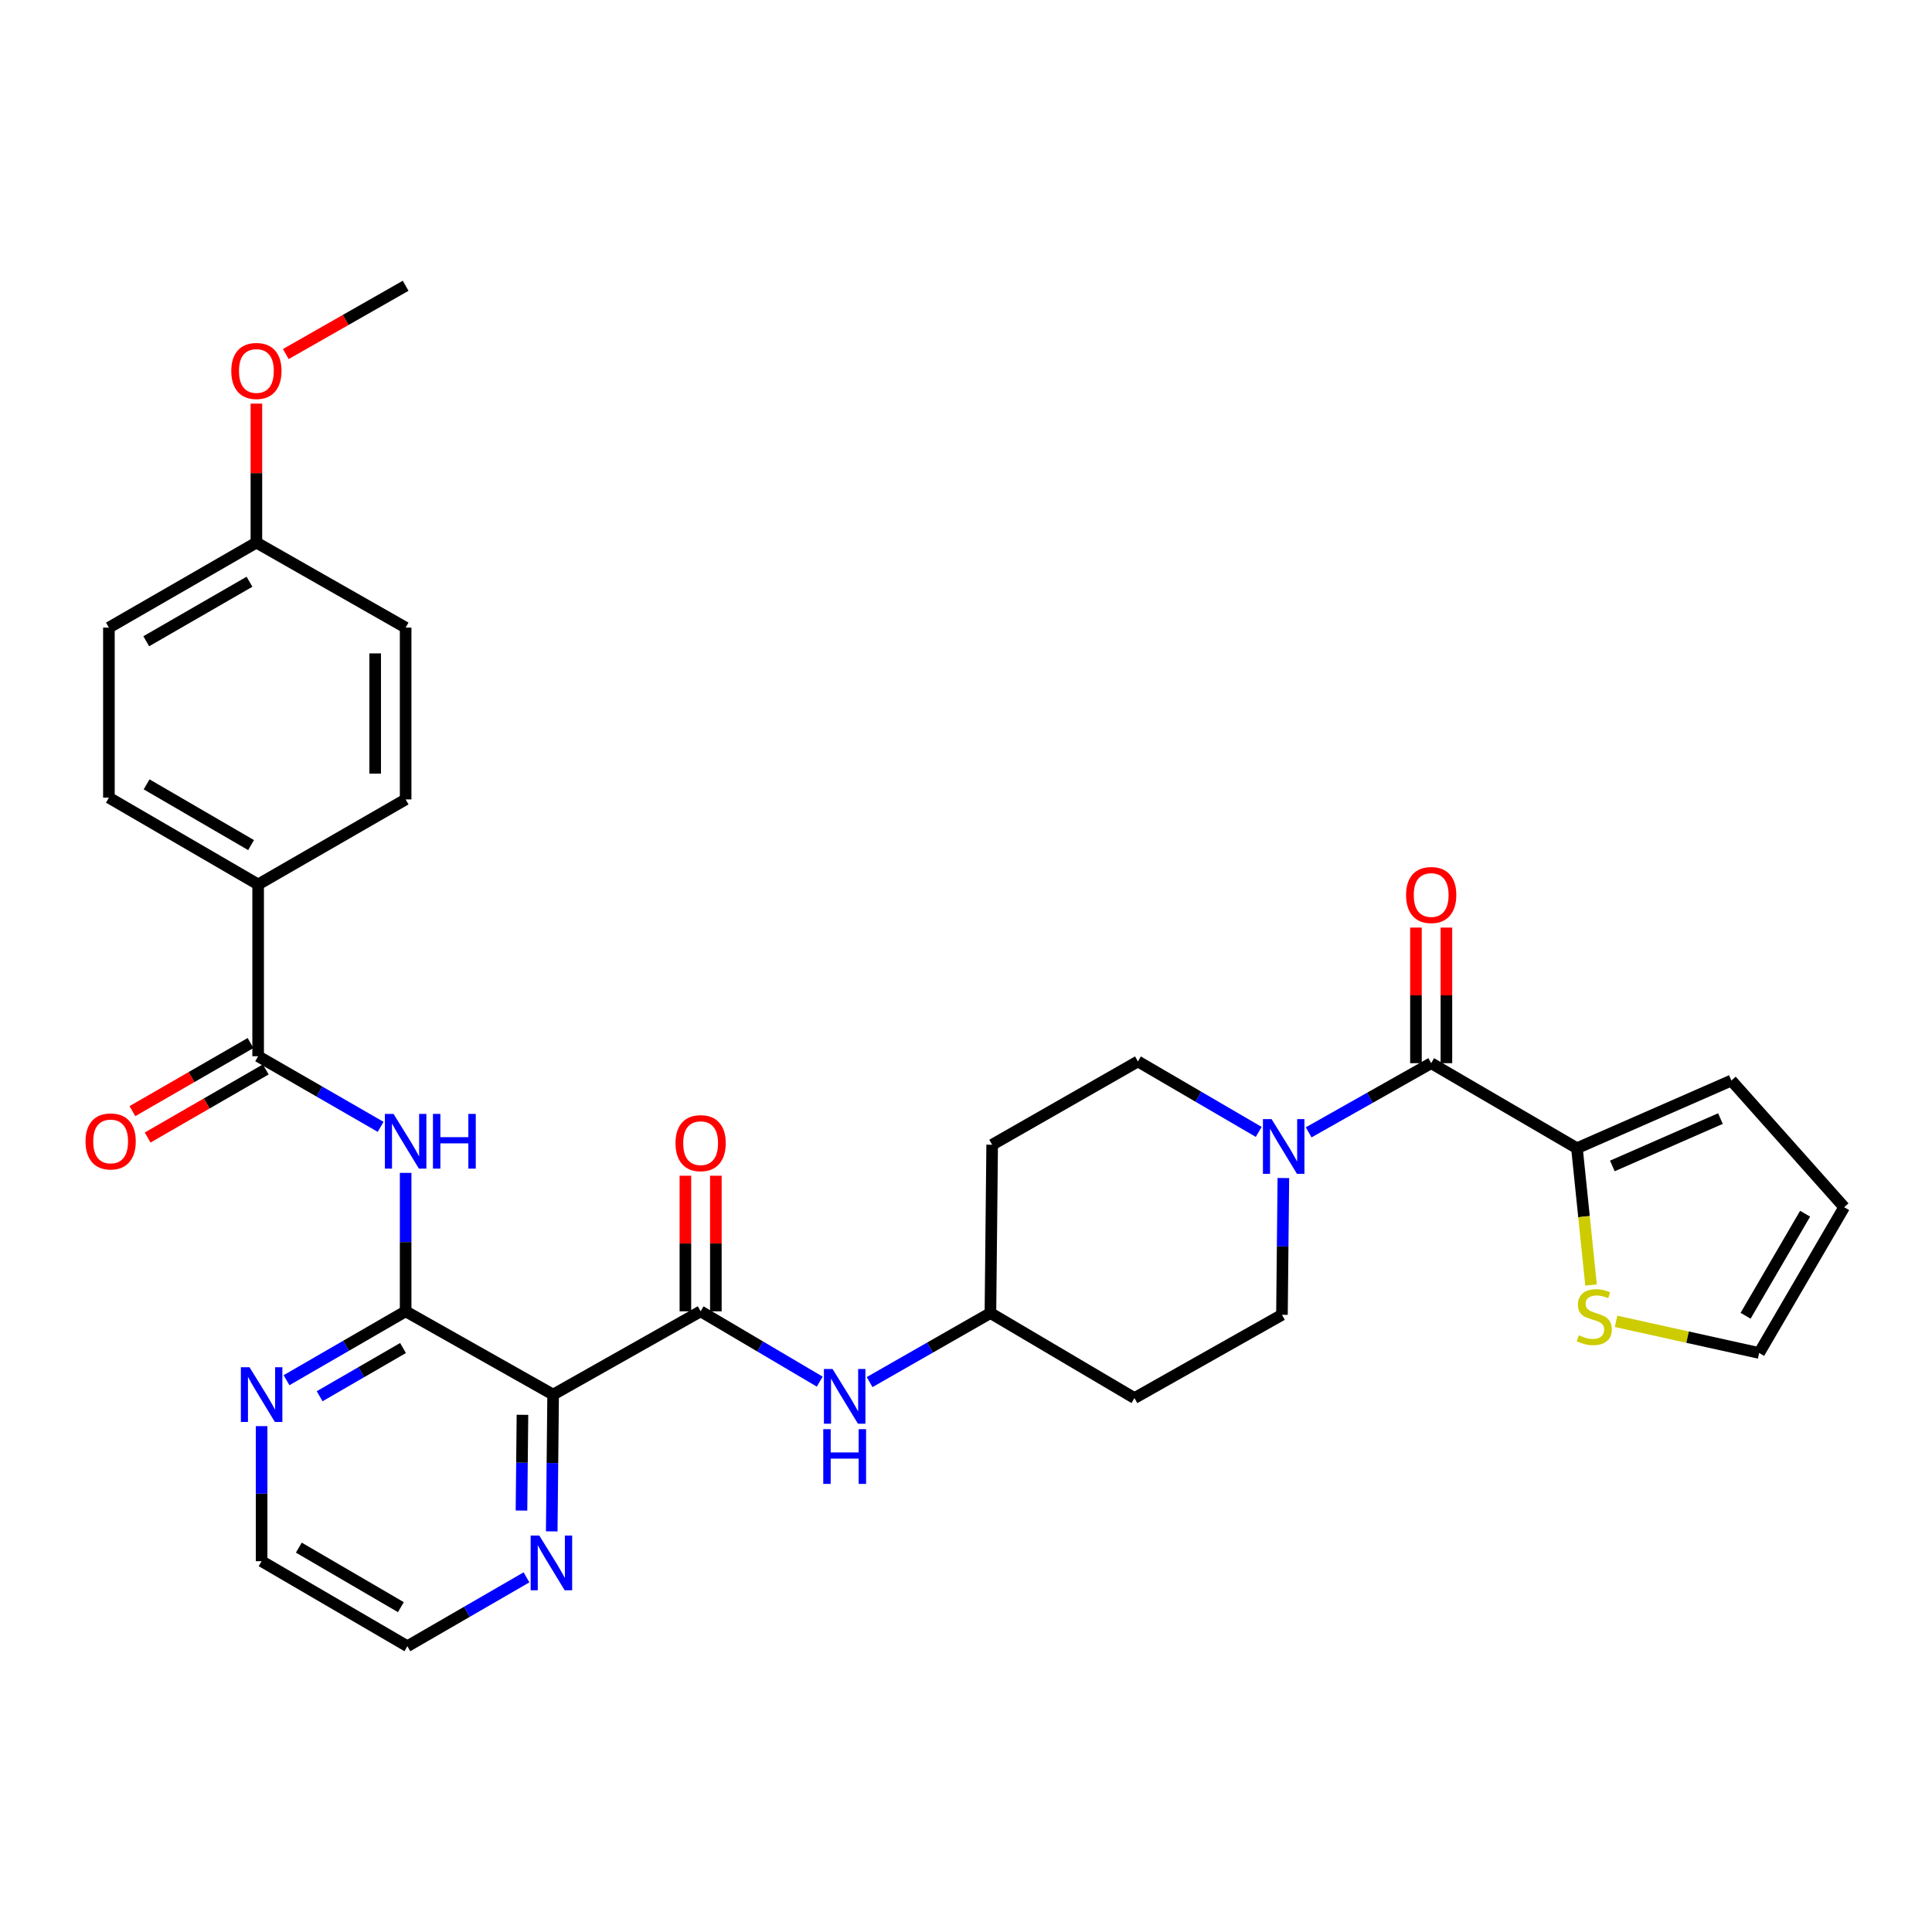 <?xml version='1.0' encoding='iso-8859-1'?>
<svg version='1.1' baseProfile='full'
              xmlns='http://www.w3.org/2000/svg'
                      xmlns:rdkit='http://www.rdkit.org/xml'
                      xmlns:xlink='http://www.w3.org/1999/xlink'
                  xml:space='preserve'
width='1000px' height='1000px' viewBox='0 0 1000 1000'>
<!-- END OF HEADER -->
<rect style='opacity:1.0;fill:#FFFFFF;stroke:none' width='1000' height='1000' x='0' y='0'> </rect>
<path class='bond-0' d='M 816.226,594.31 L 819.875,629.714' style='fill:none;fill-rule:evenodd;stroke:#000000;stroke-width:6px;stroke-linecap:butt;stroke-linejoin:miter;stroke-opacity:1' />
<path class='bond-0' d='M 819.875,629.714 L 823.524,665.118' style='fill:none;fill-rule:evenodd;stroke:#CCCC00;stroke-width:6px;stroke-linecap:butt;stroke-linejoin:miter;stroke-opacity:1' />
<path class='bond-1' d='M 816.226,594.31 L 896.16,559.279' style='fill:none;fill-rule:evenodd;stroke:#000000;stroke-width:6px;stroke-linecap:butt;stroke-linejoin:miter;stroke-opacity:1' />
<path class='bond-1' d='M 834.545,603.497 L 890.499,578.975' style='fill:none;fill-rule:evenodd;stroke:#000000;stroke-width:6px;stroke-linecap:butt;stroke-linejoin:miter;stroke-opacity:1' />
<path class='bond-2' d='M 816.226,594.31 L 740.776,550.3' style='fill:none;fill-rule:evenodd;stroke:#000000;stroke-width:6px;stroke-linecap:butt;stroke-linejoin:miter;stroke-opacity:1' />
<path class='bond-3' d='M 651.509,585.869 L 620.246,567.633' style='fill:none;fill-rule:evenodd;stroke:#0000FF;stroke-width:6px;stroke-linecap:butt;stroke-linejoin:miter;stroke-opacity:1' />
<path class='bond-3' d='M 620.246,567.633 L 588.983,549.397' style='fill:none;fill-rule:evenodd;stroke:#000000;stroke-width:6px;stroke-linecap:butt;stroke-linejoin:miter;stroke-opacity:1' />
<path class='bond-4' d='M 677.365,586.105 L 709.07,568.203' style='fill:none;fill-rule:evenodd;stroke:#0000FF;stroke-width:6px;stroke-linecap:butt;stroke-linejoin:miter;stroke-opacity:1' />
<path class='bond-4' d='M 709.07,568.203 L 740.776,550.3' style='fill:none;fill-rule:evenodd;stroke:#000000;stroke-width:6px;stroke-linecap:butt;stroke-linejoin:miter;stroke-opacity:1' />
<path class='bond-5' d='M 664.265,609.746 L 663.902,645.14' style='fill:none;fill-rule:evenodd;stroke:#0000FF;stroke-width:6px;stroke-linecap:butt;stroke-linejoin:miter;stroke-opacity:1' />
<path class='bond-5' d='M 663.902,645.14 L 663.539,680.534' style='fill:none;fill-rule:evenodd;stroke:#000000;stroke-width:6px;stroke-linecap:butt;stroke-linejoin:miter;stroke-opacity:1' />
<path class='bond-6' d='M 748.66,550.3 L 748.66,515.205' style='fill:none;fill-rule:evenodd;stroke:#000000;stroke-width:6px;stroke-linecap:butt;stroke-linejoin:miter;stroke-opacity:1' />
<path class='bond-6' d='M 748.66,515.205 L 748.66,480.111' style='fill:none;fill-rule:evenodd;stroke:#FF0000;stroke-width:6px;stroke-linecap:butt;stroke-linejoin:miter;stroke-opacity:1' />
<path class='bond-6' d='M 732.892,550.3 L 732.892,515.205' style='fill:none;fill-rule:evenodd;stroke:#000000;stroke-width:6px;stroke-linecap:butt;stroke-linejoin:miter;stroke-opacity:1' />
<path class='bond-6' d='M 732.892,515.205 L 732.892,480.111' style='fill:none;fill-rule:evenodd;stroke:#FF0000;stroke-width:6px;stroke-linecap:butt;stroke-linejoin:miter;stroke-opacity:1' />
<path class='bond-7' d='M 836.469,683.919 L 873.502,692.108' style='fill:none;fill-rule:evenodd;stroke:#CCCC00;stroke-width:6px;stroke-linecap:butt;stroke-linejoin:miter;stroke-opacity:1' />
<path class='bond-7' d='M 873.502,692.108 L 910.535,700.297' style='fill:none;fill-rule:evenodd;stroke:#000000;stroke-width:6px;stroke-linecap:butt;stroke-linejoin:miter;stroke-opacity:1' />
<path class='bond-8' d='M 910.535,700.297 L 954.545,624.847' style='fill:none;fill-rule:evenodd;stroke:#000000;stroke-width:6px;stroke-linecap:butt;stroke-linejoin:miter;stroke-opacity:1' />
<path class='bond-8' d='M 903.517,681.034 L 934.324,628.22' style='fill:none;fill-rule:evenodd;stroke:#000000;stroke-width:6px;stroke-linecap:butt;stroke-linejoin:miter;stroke-opacity:1' />
<path class='bond-9' d='M 133.614,457.786 L 56.369,412.873' style='fill:none;fill-rule:evenodd;stroke:#000000;stroke-width:6px;stroke-linecap:butt;stroke-linejoin:miter;stroke-opacity:1' />
<path class='bond-9' d='M 129.953,437.418 L 75.881,405.979' style='fill:none;fill-rule:evenodd;stroke:#000000;stroke-width:6px;stroke-linecap:butt;stroke-linejoin:miter;stroke-opacity:1' />
<path class='bond-10' d='M 133.614,457.786 L 209.957,413.776' style='fill:none;fill-rule:evenodd;stroke:#000000;stroke-width:6px;stroke-linecap:butt;stroke-linejoin:miter;stroke-opacity:1' />
<path class='bond-11' d='M 133.614,457.786 L 133.614,546.708' style='fill:none;fill-rule:evenodd;stroke:#000000;stroke-width:6px;stroke-linecap:butt;stroke-linejoin:miter;stroke-opacity:1' />
<path class='bond-12' d='M 197.014,583.257 L 165.314,564.982' style='fill:none;fill-rule:evenodd;stroke:#0000FF;stroke-width:6px;stroke-linecap:butt;stroke-linejoin:miter;stroke-opacity:1' />
<path class='bond-12' d='M 165.314,564.982 L 133.614,546.708' style='fill:none;fill-rule:evenodd;stroke:#000000;stroke-width:6px;stroke-linecap:butt;stroke-linejoin:miter;stroke-opacity:1' />
<path class='bond-13' d='M 209.957,607.079 L 209.957,642.909' style='fill:none;fill-rule:evenodd;stroke:#0000FF;stroke-width:6px;stroke-linecap:butt;stroke-linejoin:miter;stroke-opacity:1' />
<path class='bond-13' d='M 209.957,642.909 L 209.957,678.738' style='fill:none;fill-rule:evenodd;stroke:#000000;stroke-width:6px;stroke-linecap:butt;stroke-linejoin:miter;stroke-opacity:1' />
<path class='bond-14' d='M 129.676,539.878 L 99.106,557.501' style='fill:none;fill-rule:evenodd;stroke:#000000;stroke-width:6px;stroke-linecap:butt;stroke-linejoin:miter;stroke-opacity:1' />
<path class='bond-14' d='M 99.106,557.501 L 68.536,575.124' style='fill:none;fill-rule:evenodd;stroke:#FF0000;stroke-width:6px;stroke-linecap:butt;stroke-linejoin:miter;stroke-opacity:1' />
<path class='bond-14' d='M 137.552,553.538 L 106.981,571.161' style='fill:none;fill-rule:evenodd;stroke:#000000;stroke-width:6px;stroke-linecap:butt;stroke-linejoin:miter;stroke-opacity:1' />
<path class='bond-14' d='M 106.981,571.161 L 76.411,588.784' style='fill:none;fill-rule:evenodd;stroke:#FF0000;stroke-width:6px;stroke-linecap:butt;stroke-linejoin:miter;stroke-opacity:1' />
<path class='bond-15' d='M 56.369,412.873 L 56.369,324.853' style='fill:none;fill-rule:evenodd;stroke:#000000;stroke-width:6px;stroke-linecap:butt;stroke-linejoin:miter;stroke-opacity:1' />
<path class='bond-16' d='M 210.859,852.081 L 135.41,808.07' style='fill:none;fill-rule:evenodd;stroke:#000000;stroke-width:6px;stroke-linecap:butt;stroke-linejoin:miter;stroke-opacity:1' />
<path class='bond-16' d='M 207.487,831.859 L 154.672,801.052' style='fill:none;fill-rule:evenodd;stroke:#000000;stroke-width:6px;stroke-linecap:butt;stroke-linejoin:miter;stroke-opacity:1' />
<path class='bond-17' d='M 210.859,852.081 L 241.687,834.254' style='fill:none;fill-rule:evenodd;stroke:#000000;stroke-width:6px;stroke-linecap:butt;stroke-linejoin:miter;stroke-opacity:1' />
<path class='bond-17' d='M 241.687,834.254 L 272.514,816.428' style='fill:none;fill-rule:evenodd;stroke:#0000FF;stroke-width:6px;stroke-linecap:butt;stroke-linejoin:miter;stroke-opacity:1' />
<path class='bond-18' d='M 135.41,808.07 L 135.41,773.116' style='fill:none;fill-rule:evenodd;stroke:#000000;stroke-width:6px;stroke-linecap:butt;stroke-linejoin:miter;stroke-opacity:1' />
<path class='bond-18' d='M 135.41,773.116 L 135.41,738.162' style='fill:none;fill-rule:evenodd;stroke:#0000FF;stroke-width:6px;stroke-linecap:butt;stroke-linejoin:miter;stroke-opacity:1' />
<path class='bond-19' d='M 148.303,714.391 L 179.13,696.565' style='fill:none;fill-rule:evenodd;stroke:#0000FF;stroke-width:6px;stroke-linecap:butt;stroke-linejoin:miter;stroke-opacity:1' />
<path class='bond-19' d='M 179.13,696.565 L 209.957,678.738' style='fill:none;fill-rule:evenodd;stroke:#000000;stroke-width:6px;stroke-linecap:butt;stroke-linejoin:miter;stroke-opacity:1' />
<path class='bond-19' d='M 165.444,722.693 L 187.023,710.215' style='fill:none;fill-rule:evenodd;stroke:#0000FF;stroke-width:6px;stroke-linecap:butt;stroke-linejoin:miter;stroke-opacity:1' />
<path class='bond-19' d='M 187.023,710.215 L 208.602,697.736' style='fill:none;fill-rule:evenodd;stroke:#000000;stroke-width:6px;stroke-linecap:butt;stroke-linejoin:miter;stroke-opacity:1' />
<path class='bond-20' d='M 285.574,792.634 L 285.937,757.24' style='fill:none;fill-rule:evenodd;stroke:#0000FF;stroke-width:6px;stroke-linecap:butt;stroke-linejoin:miter;stroke-opacity:1' />
<path class='bond-20' d='M 285.937,757.24 L 286.3,721.846' style='fill:none;fill-rule:evenodd;stroke:#000000;stroke-width:6px;stroke-linecap:butt;stroke-linejoin:miter;stroke-opacity:1' />
<path class='bond-20' d='M 269.916,781.855 L 270.17,757.079' style='fill:none;fill-rule:evenodd;stroke:#0000FF;stroke-width:6px;stroke-linecap:butt;stroke-linejoin:miter;stroke-opacity:1' />
<path class='bond-20' d='M 270.17,757.079 L 270.424,732.303' style='fill:none;fill-rule:evenodd;stroke:#000000;stroke-width:6px;stroke-linecap:butt;stroke-linejoin:miter;stroke-opacity:1' />
<path class='bond-21' d='M 286.3,721.846 L 209.957,678.738' style='fill:none;fill-rule:evenodd;stroke:#000000;stroke-width:6px;stroke-linecap:butt;stroke-linejoin:miter;stroke-opacity:1' />
<path class='bond-22' d='M 286.3,721.846 L 362.643,678.738' style='fill:none;fill-rule:evenodd;stroke:#000000;stroke-width:6px;stroke-linecap:butt;stroke-linejoin:miter;stroke-opacity:1' />
<path class='bond-23' d='M 354.759,608.55 L 354.759,643.644' style='fill:none;fill-rule:evenodd;stroke:#FF0000;stroke-width:6px;stroke-linecap:butt;stroke-linejoin:miter;stroke-opacity:1' />
<path class='bond-23' d='M 354.759,643.644 L 354.759,678.738' style='fill:none;fill-rule:evenodd;stroke:#000000;stroke-width:6px;stroke-linecap:butt;stroke-linejoin:miter;stroke-opacity:1' />
<path class='bond-23' d='M 370.527,608.55 L 370.527,643.644' style='fill:none;fill-rule:evenodd;stroke:#FF0000;stroke-width:6px;stroke-linecap:butt;stroke-linejoin:miter;stroke-opacity:1' />
<path class='bond-23' d='M 370.527,643.644 L 370.527,678.738' style='fill:none;fill-rule:evenodd;stroke:#000000;stroke-width:6px;stroke-linecap:butt;stroke-linejoin:miter;stroke-opacity:1' />
<path class='bond-24' d='M 362.643,678.738 L 393.469,696.935' style='fill:none;fill-rule:evenodd;stroke:#000000;stroke-width:6px;stroke-linecap:butt;stroke-linejoin:miter;stroke-opacity:1' />
<path class='bond-24' d='M 393.469,696.935 L 424.295,715.131' style='fill:none;fill-rule:evenodd;stroke:#0000FF;stroke-width:6px;stroke-linecap:butt;stroke-linejoin:miter;stroke-opacity:1' />
<path class='bond-25' d='M 450.112,715.369 L 481.376,697.5' style='fill:none;fill-rule:evenodd;stroke:#0000FF;stroke-width:6px;stroke-linecap:butt;stroke-linejoin:miter;stroke-opacity:1' />
<path class='bond-25' d='M 481.376,697.5 L 512.64,679.632' style='fill:none;fill-rule:evenodd;stroke:#000000;stroke-width:6px;stroke-linecap:butt;stroke-linejoin:miter;stroke-opacity:1' />
<path class='bond-26' d='M 512.64,679.632 L 513.542,592.514' style='fill:none;fill-rule:evenodd;stroke:#000000;stroke-width:6px;stroke-linecap:butt;stroke-linejoin:miter;stroke-opacity:1' />
<path class='bond-27' d='M 512.64,679.632 L 587.188,723.642' style='fill:none;fill-rule:evenodd;stroke:#000000;stroke-width:6px;stroke-linecap:butt;stroke-linejoin:miter;stroke-opacity:1' />
<path class='bond-28' d='M 588.983,549.397 L 513.542,592.514' style='fill:none;fill-rule:evenodd;stroke:#000000;stroke-width:6px;stroke-linecap:butt;stroke-linejoin:miter;stroke-opacity:1' />
<path class='bond-29' d='M 587.188,723.642 L 663.539,680.534' style='fill:none;fill-rule:evenodd;stroke:#000000;stroke-width:6px;stroke-linecap:butt;stroke-linejoin:miter;stroke-opacity:1' />
<path class='bond-30' d='M 209.957,413.776 L 209.957,324.853' style='fill:none;fill-rule:evenodd;stroke:#000000;stroke-width:6px;stroke-linecap:butt;stroke-linejoin:miter;stroke-opacity:1' />
<path class='bond-30' d='M 194.189,400.437 L 194.189,338.192' style='fill:none;fill-rule:evenodd;stroke:#000000;stroke-width:6px;stroke-linecap:butt;stroke-linejoin:miter;stroke-opacity:1' />
<path class='bond-31' d='M 132.712,280.843 L 209.957,324.853' style='fill:none;fill-rule:evenodd;stroke:#000000;stroke-width:6px;stroke-linecap:butt;stroke-linejoin:miter;stroke-opacity:1' />
<path class='bond-32' d='M 132.712,280.843 L 132.712,244.878' style='fill:none;fill-rule:evenodd;stroke:#000000;stroke-width:6px;stroke-linecap:butt;stroke-linejoin:miter;stroke-opacity:1' />
<path class='bond-32' d='M 132.712,244.878 L 132.712,208.912' style='fill:none;fill-rule:evenodd;stroke:#FF0000;stroke-width:6px;stroke-linecap:butt;stroke-linejoin:miter;stroke-opacity:1' />
<path class='bond-33' d='M 132.712,280.843 L 56.369,324.853' style='fill:none;fill-rule:evenodd;stroke:#000000;stroke-width:6px;stroke-linecap:butt;stroke-linejoin:miter;stroke-opacity:1' />
<path class='bond-33' d='M 129.135,301.105 L 75.695,331.912' style='fill:none;fill-rule:evenodd;stroke:#000000;stroke-width:6px;stroke-linecap:butt;stroke-linejoin:miter;stroke-opacity:1' />
<path class='bond-34' d='M 147.934,183.257 L 178.946,165.588' style='fill:none;fill-rule:evenodd;stroke:#FF0000;stroke-width:6px;stroke-linecap:butt;stroke-linejoin:miter;stroke-opacity:1' />
<path class='bond-34' d='M 178.946,165.588 L 209.957,147.919' style='fill:none;fill-rule:evenodd;stroke:#000000;stroke-width:6px;stroke-linecap:butt;stroke-linejoin:miter;stroke-opacity:1' />
<path class='bond-35' d='M 954.545,624.847 L 896.16,559.279' style='fill:none;fill-rule:evenodd;stroke:#000000;stroke-width:6px;stroke-linecap:butt;stroke-linejoin:miter;stroke-opacity:1' />
<path  class='atom-1' d='M 658.173 579.248
L 667.453 594.248
Q 668.373 595.728, 669.853 598.408
Q 671.333 601.088, 671.413 601.248
L 671.413 579.248
L 675.173 579.248
L 675.173 607.568
L 671.293 607.568
L 661.333 591.168
Q 660.173 589.248, 658.933 587.048
Q 657.733 584.848, 657.373 584.168
L 657.373 607.568
L 653.693 607.568
L 653.693 579.248
L 658.173 579.248
' fill='#0000FF'/>
<path  class='atom-3' d='M 727.776 463.253
Q 727.776 456.453, 731.136 452.653
Q 734.496 448.853, 740.776 448.853
Q 747.056 448.853, 750.416 452.653
Q 753.776 456.453, 753.776 463.253
Q 753.776 470.133, 750.376 474.053
Q 746.976 477.933, 740.776 477.933
Q 734.536 477.933, 731.136 474.053
Q 727.776 470.173, 727.776 463.253
M 740.776 474.733
Q 745.096 474.733, 747.416 471.853
Q 749.776 468.933, 749.776 463.253
Q 749.776 457.693, 747.416 454.893
Q 745.096 452.053, 740.776 452.053
Q 736.456 452.053, 734.096 454.853
Q 731.776 457.653, 731.776 463.253
Q 731.776 468.973, 734.096 471.853
Q 736.456 474.733, 740.776 474.733
' fill='#FF0000'/>
<path  class='atom-4' d='M 817.205 691.148
Q 817.525 691.268, 818.845 691.828
Q 820.165 692.388, 821.605 692.748
Q 823.085 693.068, 824.525 693.068
Q 827.205 693.068, 828.765 691.788
Q 830.325 690.468, 830.325 688.188
Q 830.325 686.628, 829.525 685.668
Q 828.765 684.708, 827.565 684.188
Q 826.365 683.668, 824.365 683.068
Q 821.845 682.308, 820.325 681.588
Q 818.845 680.868, 817.765 679.348
Q 816.725 677.828, 816.725 675.268
Q 816.725 671.708, 819.125 669.508
Q 821.565 667.308, 826.365 667.308
Q 829.645 667.308, 833.365 668.868
L 832.445 671.948
Q 829.045 670.548, 826.485 670.548
Q 823.725 670.548, 822.205 671.708
Q 820.685 672.828, 820.725 674.788
Q 820.725 676.308, 821.485 677.228
Q 822.285 678.148, 823.405 678.668
Q 824.565 679.188, 826.485 679.788
Q 829.045 680.588, 830.565 681.388
Q 832.085 682.188, 833.165 683.828
Q 834.285 685.428, 834.285 688.188
Q 834.285 692.108, 831.645 694.228
Q 829.045 696.308, 824.685 696.308
Q 822.165 696.308, 820.245 695.748
Q 818.365 695.228, 816.125 694.308
L 817.205 691.148
' fill='#CCCC00'/>
<path  class='atom-7' d='M 203.697 576.558
L 212.977 591.558
Q 213.897 593.038, 215.377 595.718
Q 216.857 598.398, 216.937 598.558
L 216.937 576.558
L 220.697 576.558
L 220.697 604.878
L 216.817 604.878
L 206.857 588.478
Q 205.697 586.558, 204.457 584.358
Q 203.257 582.158, 202.897 581.478
L 202.897 604.878
L 199.217 604.878
L 199.217 576.558
L 203.697 576.558
' fill='#0000FF'/>
<path  class='atom-7' d='M 224.097 576.558
L 227.937 576.558
L 227.937 588.598
L 242.417 588.598
L 242.417 576.558
L 246.257 576.558
L 246.257 604.878
L 242.417 604.878
L 242.417 591.798
L 227.937 591.798
L 227.937 604.878
L 224.097 604.878
L 224.097 576.558
' fill='#0000FF'/>
<path  class='atom-9' d='M 44.271 590.798
Q 44.271 583.998, 47.631 580.198
Q 50.991 576.398, 57.271 576.398
Q 63.551 576.398, 66.911 580.198
Q 70.271 583.998, 70.271 590.798
Q 70.271 597.678, 66.871 601.598
Q 63.471 605.478, 57.271 605.478
Q 51.031 605.478, 47.631 601.598
Q 44.271 597.718, 44.271 590.798
M 57.271 602.278
Q 61.591 602.278, 63.911 599.398
Q 66.271 596.478, 66.271 590.798
Q 66.271 585.238, 63.911 582.438
Q 61.591 579.598, 57.271 579.598
Q 52.951 579.598, 50.591 582.398
Q 48.271 585.198, 48.271 590.798
Q 48.271 596.518, 50.591 599.398
Q 52.951 602.278, 57.271 602.278
' fill='#FF0000'/>
<path  class='atom-13' d='M 129.15 707.686
L 138.43 722.686
Q 139.35 724.166, 140.83 726.846
Q 142.31 729.526, 142.39 729.686
L 142.39 707.686
L 146.15 707.686
L 146.15 736.006
L 142.27 736.006
L 132.31 719.606
Q 131.15 717.686, 129.91 715.486
Q 128.71 713.286, 128.35 712.606
L 128.35 736.006
L 124.67 736.006
L 124.67 707.686
L 129.15 707.686
' fill='#0000FF'/>
<path  class='atom-14' d='M 279.147 794.813
L 288.427 809.813
Q 289.347 811.293, 290.827 813.973
Q 292.307 816.653, 292.387 816.813
L 292.387 794.813
L 296.147 794.813
L 296.147 823.133
L 292.267 823.133
L 282.307 806.733
Q 281.147 804.813, 279.907 802.613
Q 278.707 800.413, 278.347 799.733
L 278.347 823.133
L 274.667 823.133
L 274.667 794.813
L 279.147 794.813
' fill='#0000FF'/>
<path  class='atom-17' d='M 349.643 591.692
Q 349.643 584.892, 353.003 581.092
Q 356.363 577.292, 362.643 577.292
Q 368.923 577.292, 372.283 581.092
Q 375.643 584.892, 375.643 591.692
Q 375.643 598.572, 372.243 602.492
Q 368.843 606.372, 362.643 606.372
Q 356.403 606.372, 353.003 602.492
Q 349.643 598.612, 349.643 591.692
M 362.643 603.172
Q 366.963 603.172, 369.283 600.292
Q 371.643 597.372, 371.643 591.692
Q 371.643 586.132, 369.283 583.332
Q 366.963 580.492, 362.643 580.492
Q 358.323 580.492, 355.963 583.292
Q 353.643 586.092, 353.643 591.692
Q 353.643 597.412, 355.963 600.292
Q 358.323 603.172, 362.643 603.172
' fill='#FF0000'/>
<path  class='atom-19' d='M 430.939 708.588
L 440.219 723.588
Q 441.139 725.068, 442.619 727.748
Q 444.099 730.428, 444.179 730.588
L 444.179 708.588
L 447.939 708.588
L 447.939 736.908
L 444.059 736.908
L 434.099 720.508
Q 432.939 718.588, 431.699 716.388
Q 430.499 714.188, 430.139 713.508
L 430.139 736.908
L 426.459 736.908
L 426.459 708.588
L 430.939 708.588
' fill='#0000FF'/>
<path  class='atom-19' d='M 426.119 739.74
L 429.959 739.74
L 429.959 751.78
L 444.439 751.78
L 444.439 739.74
L 448.279 739.74
L 448.279 768.06
L 444.439 768.06
L 444.439 754.98
L 429.959 754.98
L 429.959 768.06
L 426.119 768.06
L 426.119 739.74
' fill='#0000FF'/>
<path  class='atom-29' d='M 119.712 192.01
Q 119.712 185.21, 123.072 181.41
Q 126.432 177.61, 132.712 177.61
Q 138.992 177.61, 142.352 181.41
Q 145.712 185.21, 145.712 192.01
Q 145.712 198.89, 142.312 202.81
Q 138.912 206.69, 132.712 206.69
Q 126.472 206.69, 123.072 202.81
Q 119.712 198.93, 119.712 192.01
M 132.712 203.49
Q 137.032 203.49, 139.352 200.61
Q 141.712 197.69, 141.712 192.01
Q 141.712 186.45, 139.352 183.65
Q 137.032 180.81, 132.712 180.81
Q 128.392 180.81, 126.032 183.61
Q 123.712 186.41, 123.712 192.01
Q 123.712 197.73, 126.032 200.61
Q 128.392 203.49, 132.712 203.49
' fill='#FF0000'/>
</svg>
